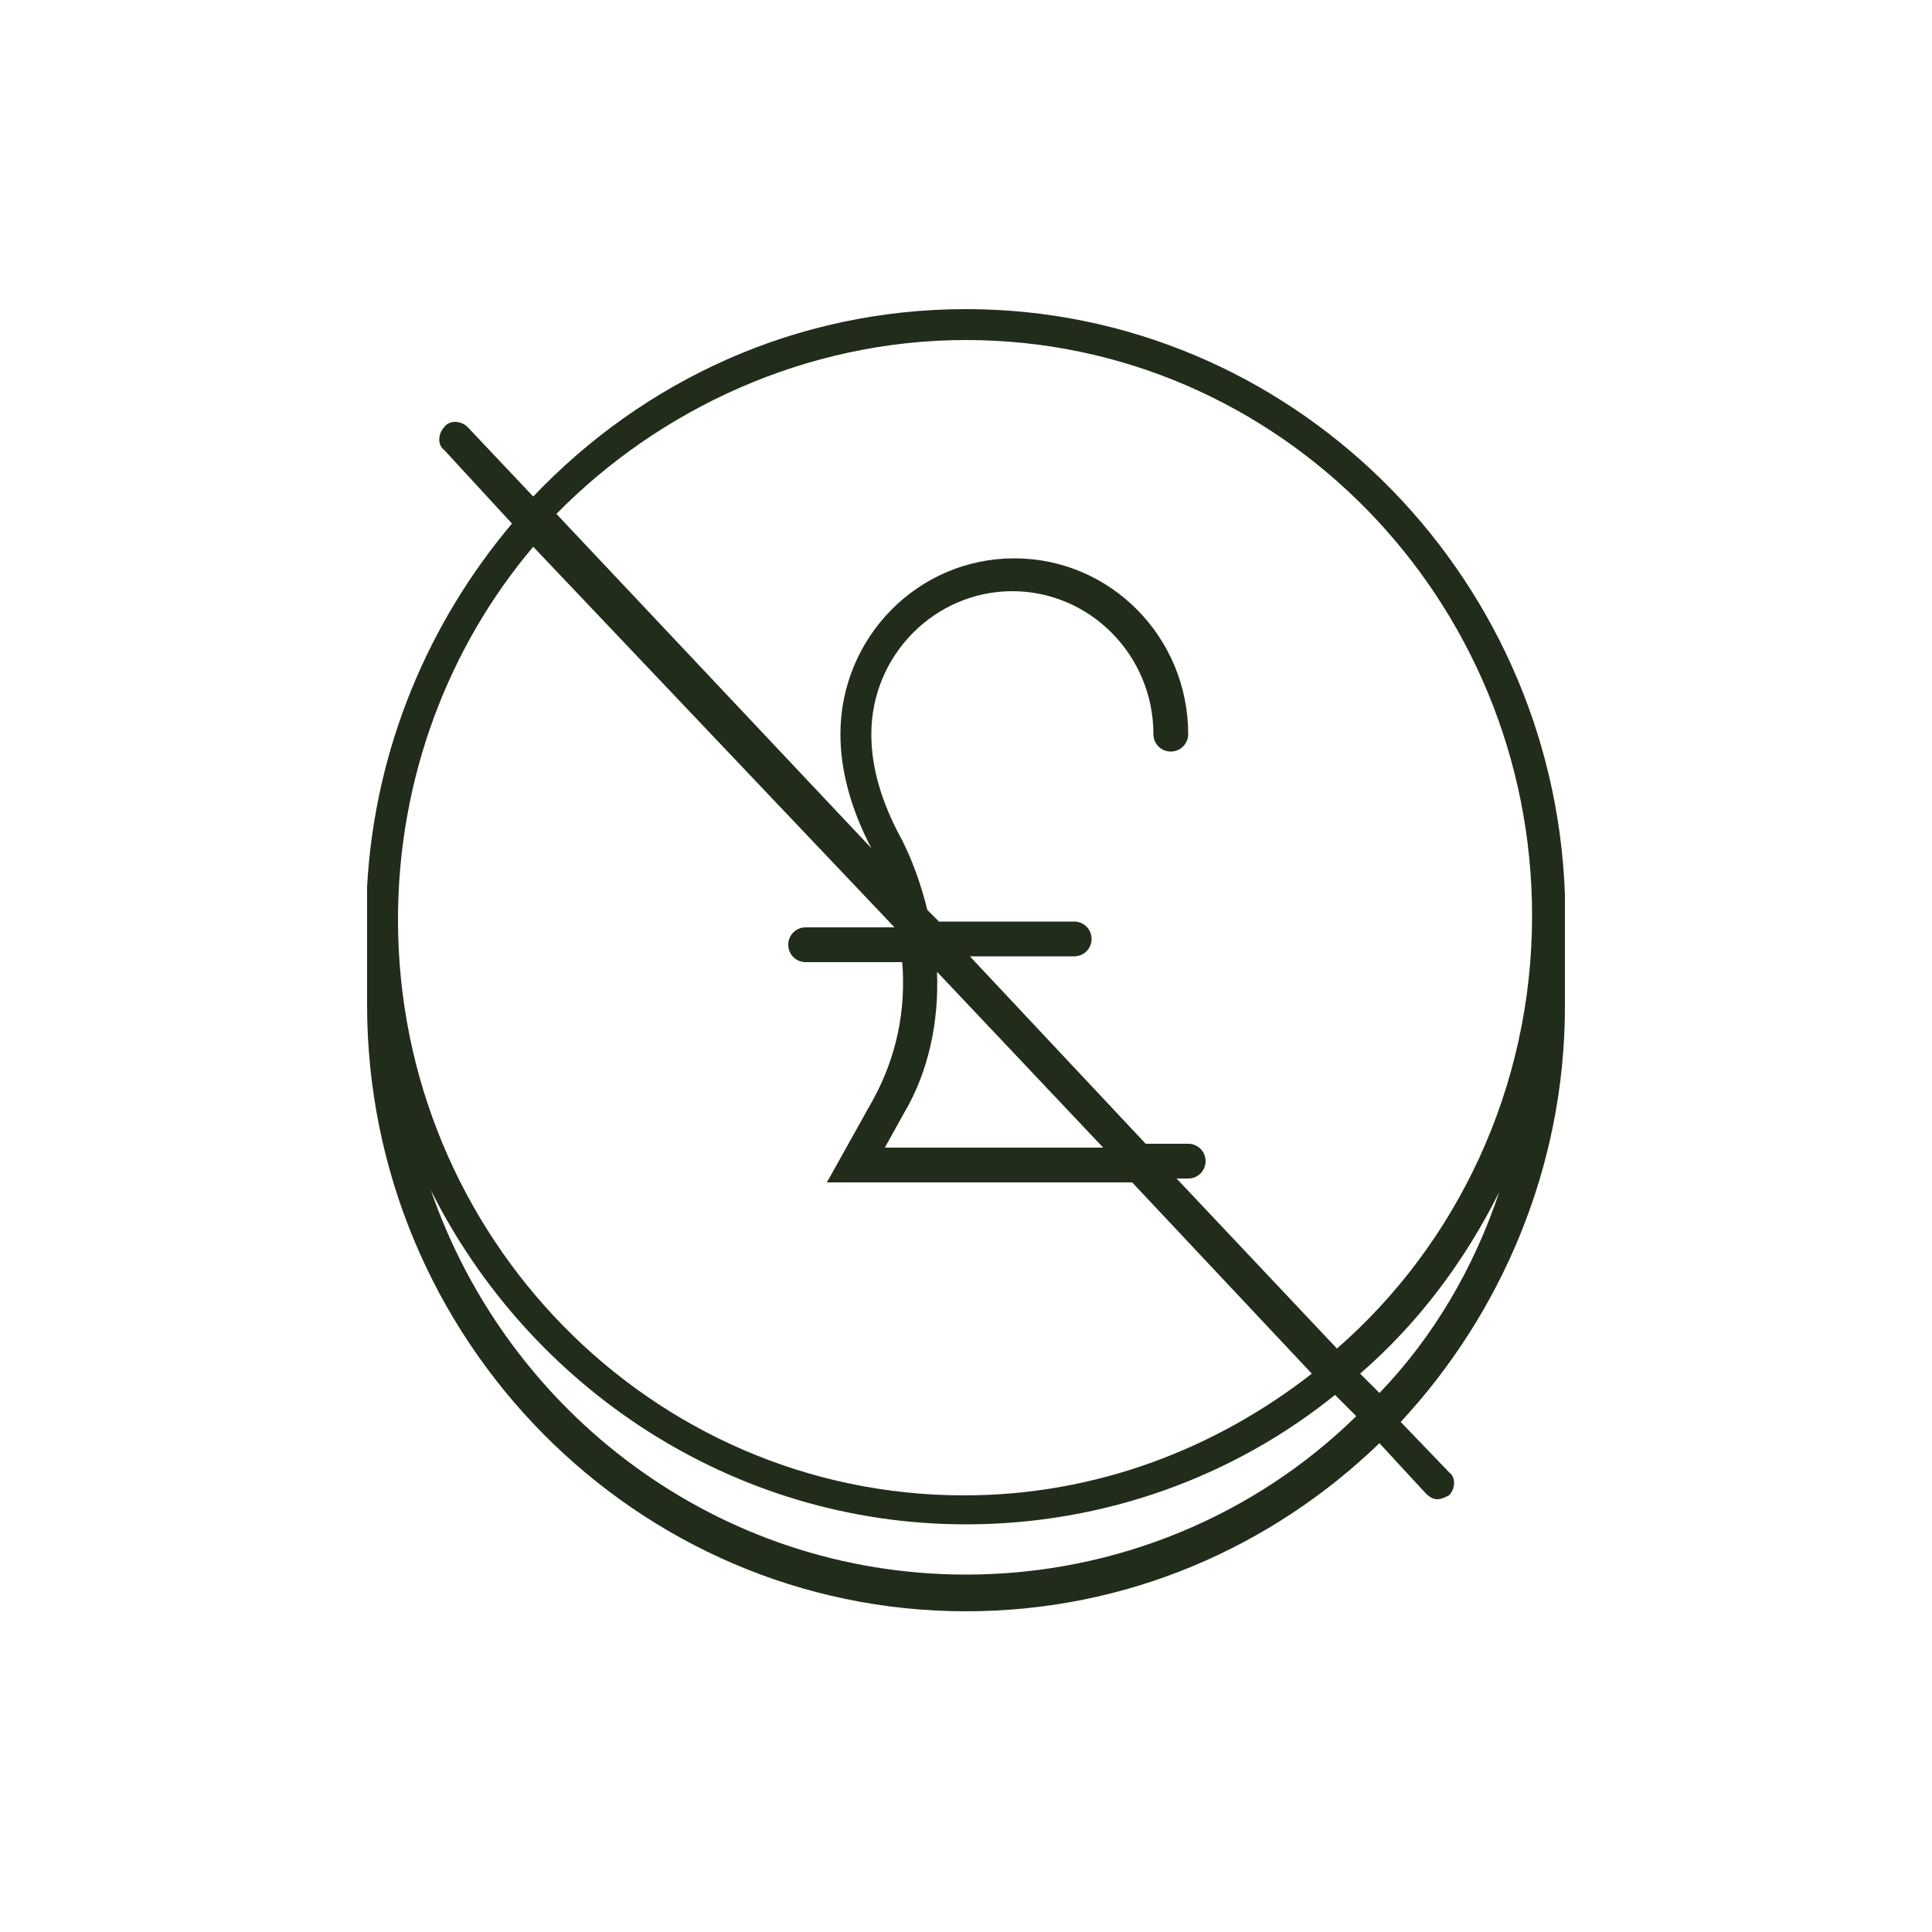 <svg fill="none" xmlns="http://www.w3.org/2000/svg" viewBox="0 0 100 100">
  <path d="M81 46.3C80.4 29.5 66.7 16 50 16c-8.8 0-16.7 3.7-22.4 9.7l-3.4-3.6c-.3-.3-.9-.4-1.2 0-.3.3-.4.9 0 1.2l3.5 3.8c-4.3 5.1-7.1 11.6-7.5 18.8V52c0 17.3 13.9 31.4 31 31.4 8.3 0 15.8-3.3 21.4-8.7l2.4 2.6c.2.2.4.3.6.3.2 0 .4-.1.6-.2.3-.3.4-.9 0-1.2l-2.5-2.6C77.7 68 81 60.4 81 52.1v-5.8ZM50 17.6c16.2 0 29.3 13.4 29.3 29.8 0 8.9-3.9 17-10.1 22.4L60.9 61h.6c.5 0 .9-.4.9-.9s-.4-.9-.9-.9h-2.2l-9.1-9.7h5.4c.5 0 .9-.4.9-.9s-.4-.9-.9-.9h-7l-.6-.6c-.3-1.2-.7-2.4-1.3-3.6-1.1-2-1.6-3.8-1.6-5.5 0-4.1 3.3-7.4 7.3-7.4s7.3 3.3 7.3 7.4c0 .5.4.9.9.9s.9-.4.9-.9c0-5-4-9.1-9-9.1s-9 4.1-9 9.1c0 1.8.5 3.8 1.6 5.9L28.8 26.6c5.3-5.4 12.9-9 21.2-9Zm7.1 41.8H45.8l1-1.8c1.3-2.2 1.8-4.8 1.7-7.3l8.6 9.1ZM46.3 48h-4.6c-.5 0-.9.4-.9.9s.4.9.9.9h5c.2 2.5-.3 4.9-1.5 7.1l-2.4 4.3h15.8l9.3 9.9c-5 3.9-11.2 6.3-18 6.3-16.2 0-29.3-13.4-29.3-29.8 0-7.3 2.6-14.1 7-19.3L46.3 48ZM50 81.5c-12.8 0-23.7-8.3-27.7-19.9C27.4 71.8 37.9 78.9 50 78.9c7.2 0 13.9-2.5 19.1-6.7l1.1 1.1C65 78.4 57.8 81.5 50 81.5Zm21.4-9.4-1-1c3-2.6 5.4-5.8 7.2-9.4-1.3 3.9-3.4 7.5-6.2 10.4Z" fill="#212D1A"/>
</svg>

